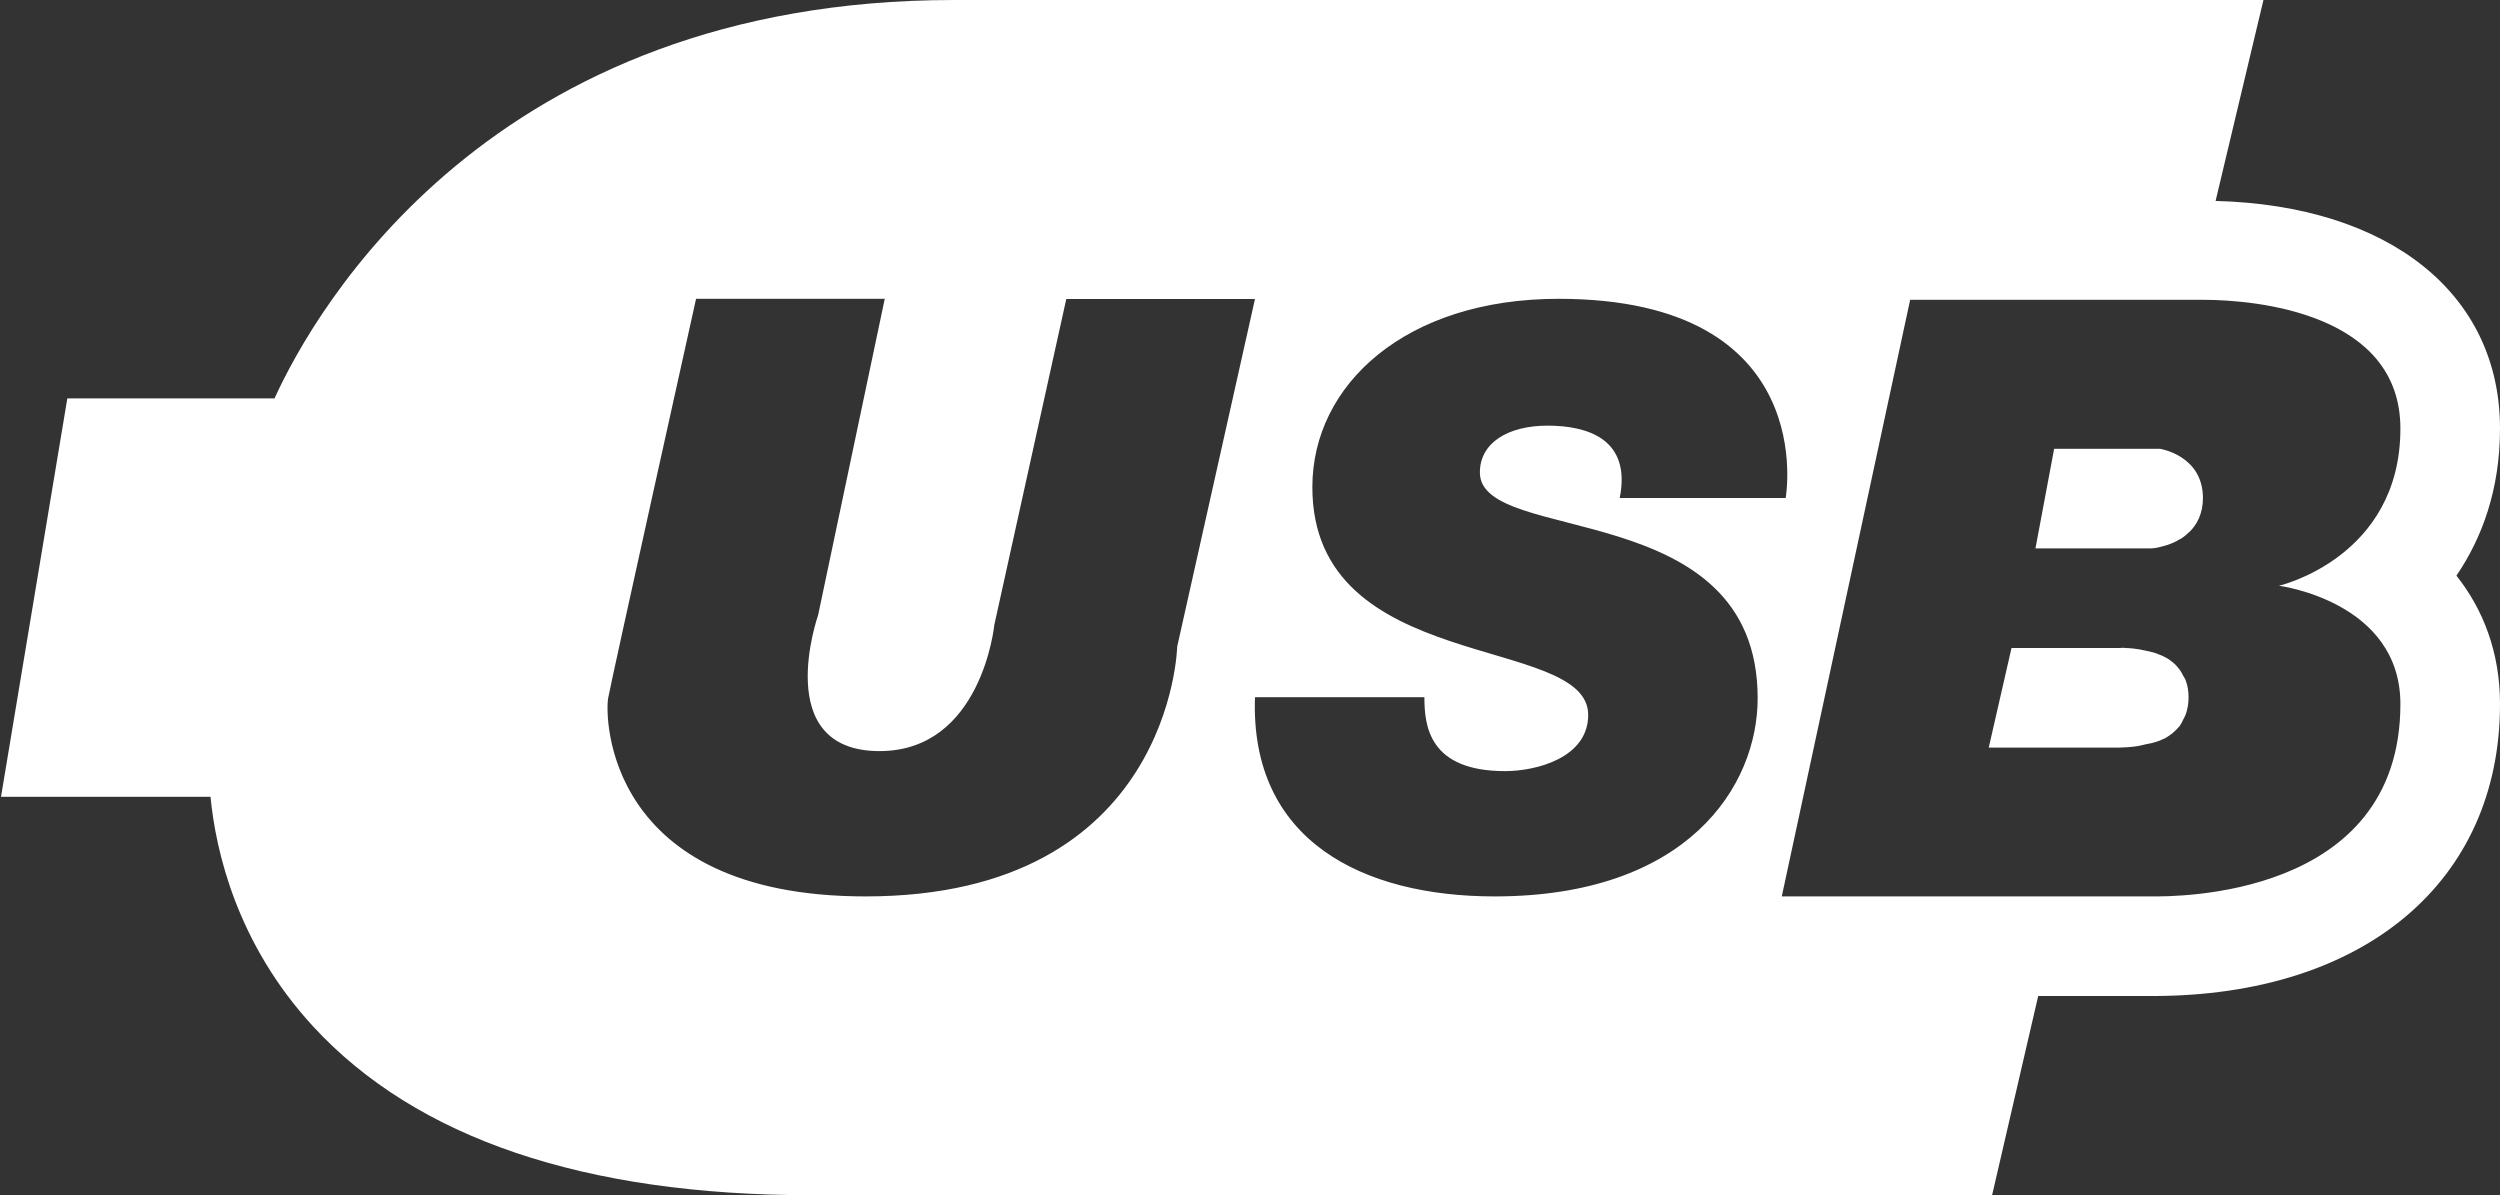 <?xml version="1.0" encoding="UTF-8" standalone="no"?><svg xmlns="http://www.w3.org/2000/svg" xmlns:xlink="http://www.w3.org/1999/xlink" fill="#ffffff" height="24" preserveAspectRatio="xMidYMid meet" version="1" viewBox="-0.2 13.0 50.2 24.0" width="50.2" zoomAndPan="magnify"><rect x="-0.2" y="13.0" width="50.2" height="24.0" fill="#333333" stroke="none"/><g id="change1_1"><path d="M 18.957 13 C 9.648 13 6.125 19.219 5.312 21 L 1.152 21 L -0.18 29 L 4.027 29 C 4.133 30.086 4.551 31.941 6.086 33.609 C 8.16 35.859 11.527 37 16.094 37 L 39.801 37 L 40.727 33 L 43.02 33 C 47.277 33 50 30.699 50 27.137 C 50 26.094 49.66 25.234 49.125 24.559 C 49.641 23.801 50 22.828 50 21.605 C 50 18.887 47.762 17.125 44.289 17.035 L 45.25 13 Z M 31.094 19 C 36.375 19 35.656 23 35.656 23 L 32.324 23 C 32.562 21.809 31.668 21.547 30.875 21.547 C 30.086 21.547 29.516 21.887 29.516 22.488 C 29.516 23.961 35.094 22.945 35.094 27.02 C 35.094 28.785 33.688 31 29.812 31 C 27.16 31 24.898 29.879 25 27 L 28.402 27 C 28.402 27.574 28.492 28.484 30.023 28.484 C 30.645 28.484 31.691 28.219 31.691 27.355 C 31.691 25.723 26.152 26.566 26.152 22.781 C 26.152 20.719 28.031 19 31.094 19 Z M 13.777 19 L 17.566 19 L 16.227 25.355 C 16.227 25.355 15.27 28.082 17.461 28.082 C 19.516 28.082 19.766 25.547 19.766 25.547 L 21.211 19.004 L 25 19.004 L 23.438 25.984 C 23.438 25.98 23.332 31 17.18 31 C 11.945 31 11.945 27.375 12.012 27.016 C 12.078 26.652 13.777 19 13.777 19 Z M 38.156 19.02 L 44.031 19.02 C 45.137 19.02 48 19.301 48 21.605 C 48 24.199 45.562 24.762 45.562 24.762 C 45.562 24.762 48 25.074 48 27.137 C 48 31.059 43.426 31 43.02 31 L 35.578 31 Z M 41.047 22.012 L 40.672 24.012 L 42.988 24.012 C 43.035 24.012 43.125 24 43.23 23.969 C 43.336 23.941 43.461 23.898 43.578 23.824 C 43.578 23.824 43.582 23.824 43.582 23.824 C 43.641 23.789 43.699 23.742 43.75 23.691 C 43.75 23.691 43.754 23.691 43.754 23.691 C 43.914 23.539 44.035 23.316 44.035 22.996 C 44.031 22.141 43.172 22.012 43.172 22.012 Z M 42.445 26.008 C 42.391 26.008 42.359 26.012 42.359 26.012 L 40.191 26.012 L 39.734 28.012 L 42.219 28.012 C 42.25 28.012 42.301 28.012 42.363 28.012 C 42.383 28.012 42.414 28.008 42.434 28.008 C 42.492 28.008 42.535 28.004 42.609 27.996 C 42.707 27.988 42.801 27.969 42.906 27.941 C 42.996 27.926 43.078 27.906 43.168 27.871 C 43.199 27.855 43.23 27.844 43.266 27.828 C 43.297 27.812 43.328 27.793 43.359 27.77 C 43.402 27.742 43.445 27.707 43.484 27.668 C 43.508 27.641 43.535 27.617 43.562 27.586 C 43.594 27.543 43.617 27.496 43.641 27.445 C 43.66 27.406 43.68 27.375 43.695 27.328 C 43.727 27.234 43.746 27.125 43.746 27 C 43.746 26.871 43.727 26.766 43.691 26.668 C 43.68 26.633 43.66 26.605 43.641 26.574 C 43.613 26.516 43.586 26.465 43.547 26.422 C 43.527 26.395 43.504 26.371 43.48 26.344 C 43.438 26.305 43.395 26.27 43.348 26.238 C 43.316 26.219 43.285 26.199 43.25 26.184 C 43.223 26.168 43.191 26.156 43.16 26.145 C 43.074 26.105 42.996 26.09 42.906 26.07 C 42.805 26.047 42.723 26.031 42.641 26.023 C 42.559 26.016 42.531 26.012 42.484 26.012 C 42.473 26.012 42.453 26.008 42.445 26.008 Z" fill="inherit"/></g></svg>
